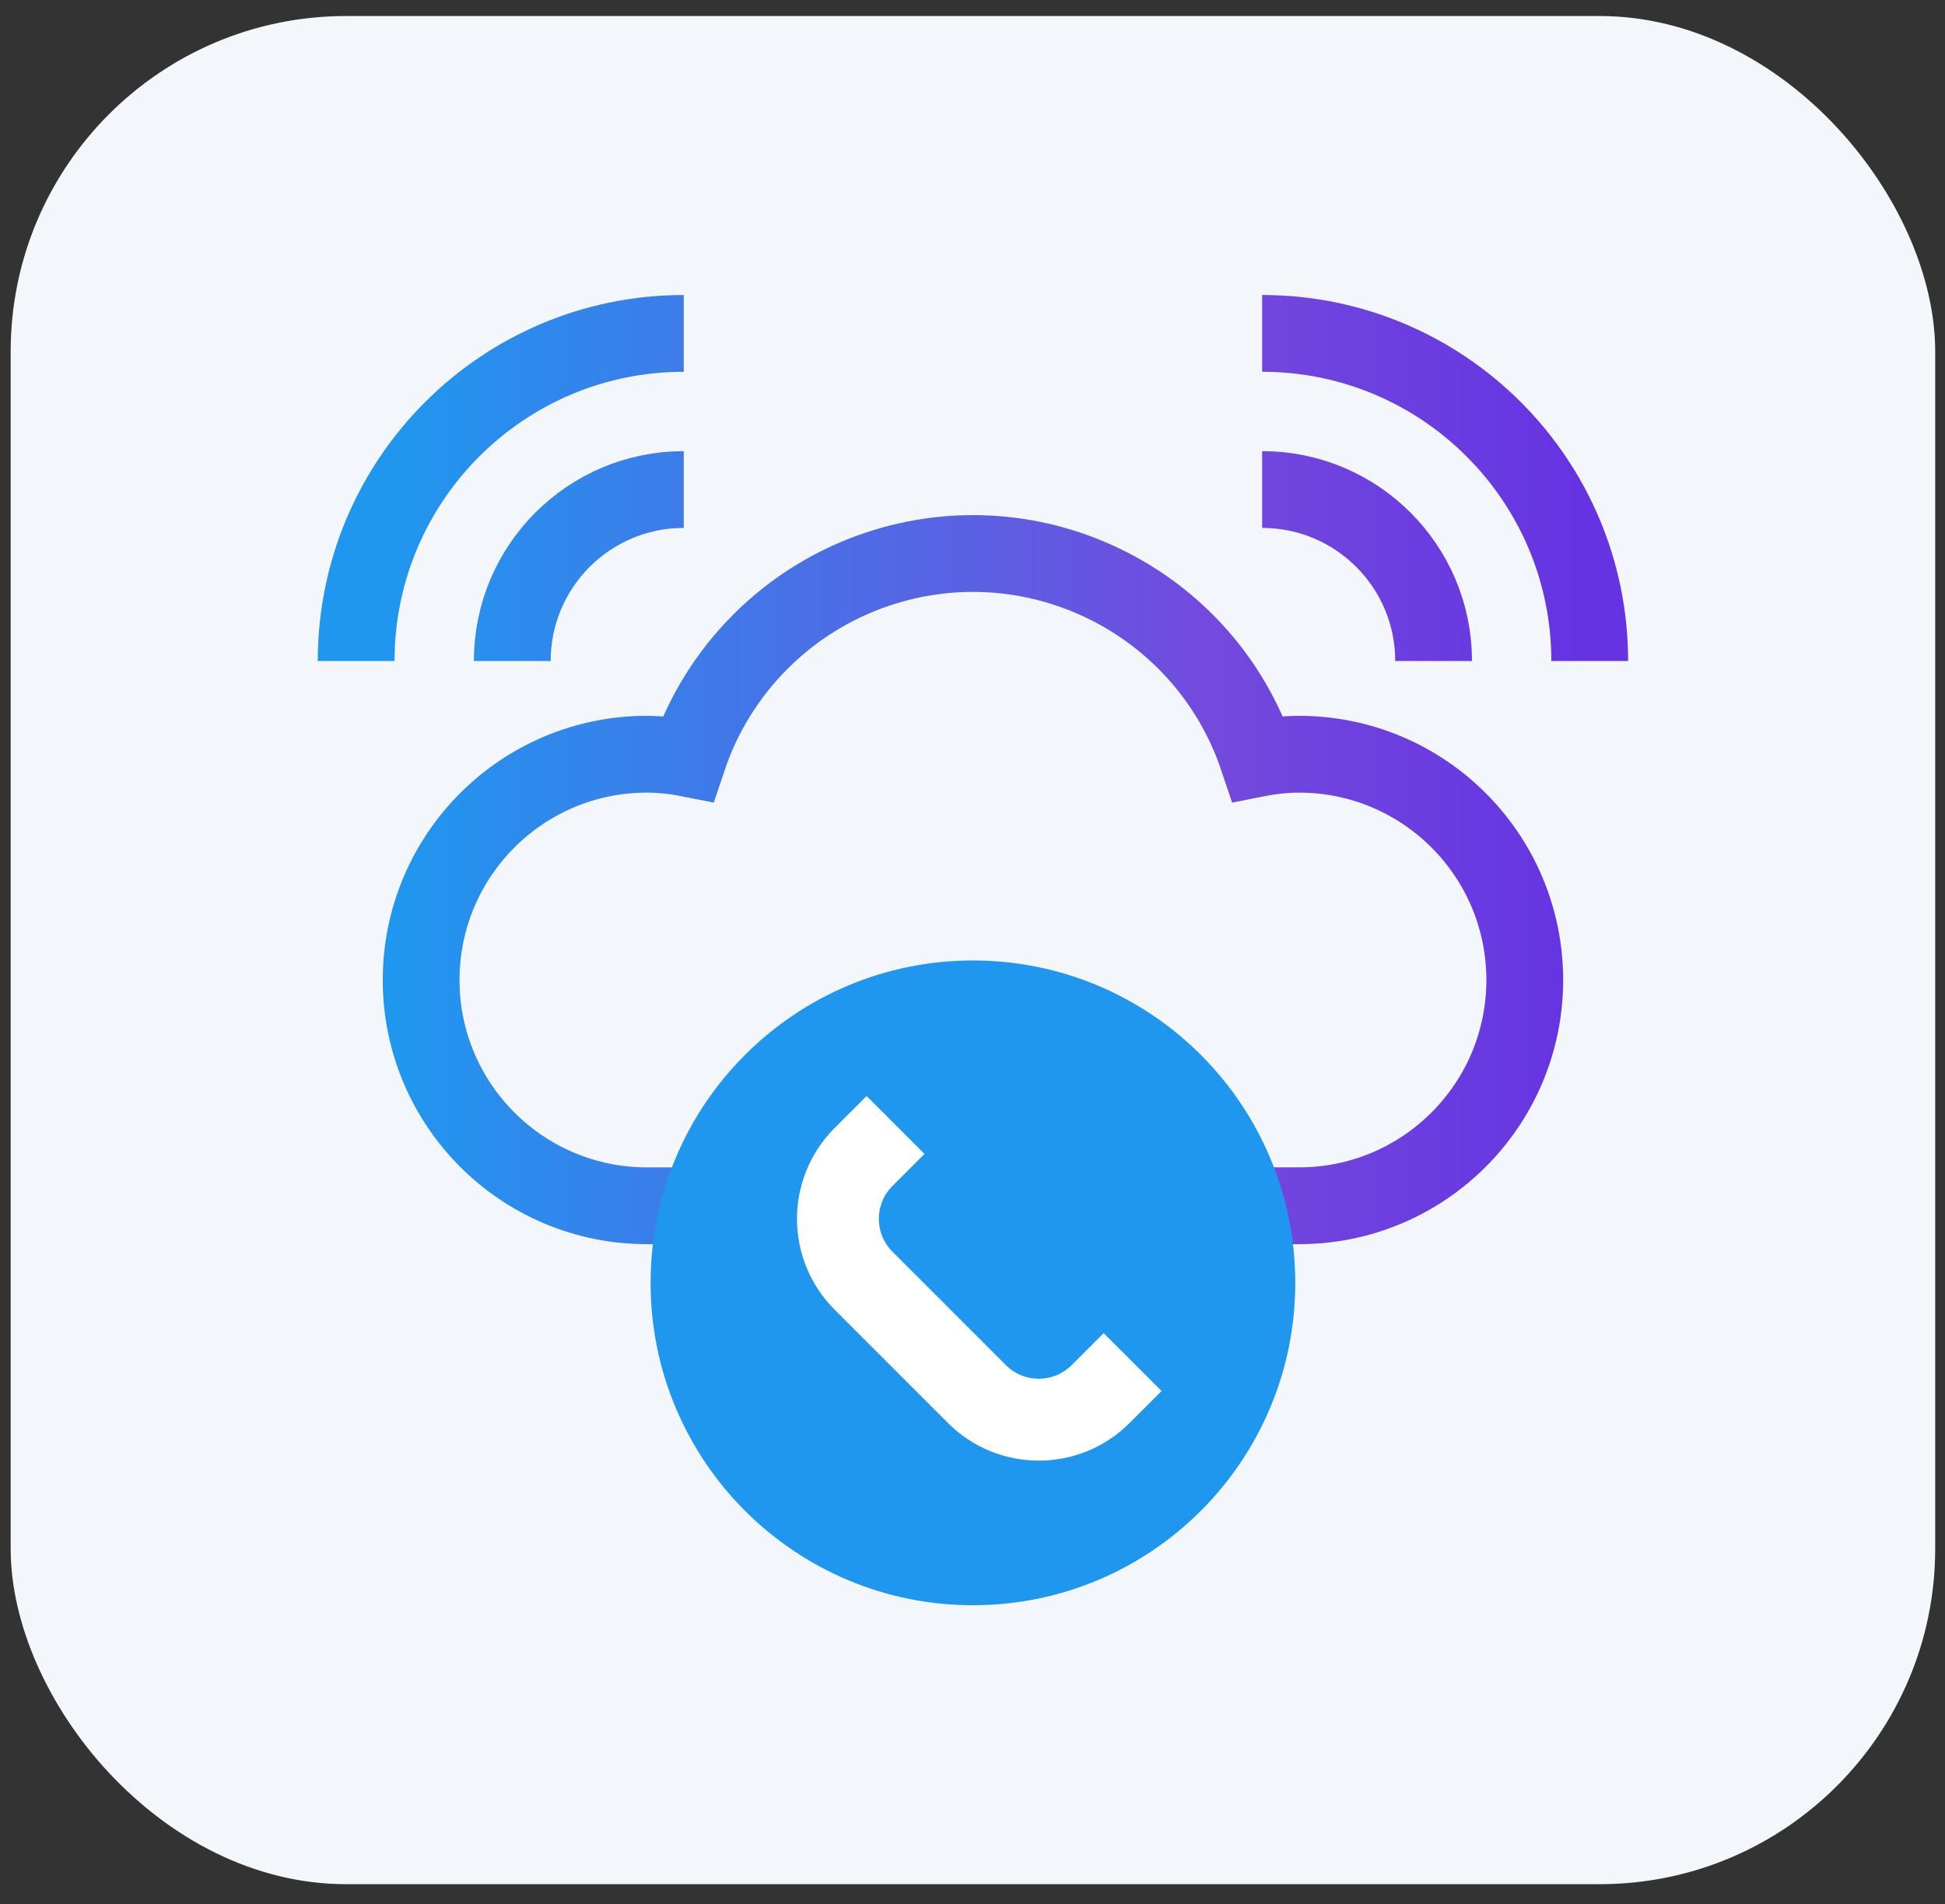 <?xml version="1.0" encoding="UTF-8"?> <svg xmlns="http://www.w3.org/2000/svg" width="95" height="93" viewBox="0 0 95 93" fill="none"><rect x="0" y="0" width="95" height="93" fill="#333333" stroke="none"/><rect x="0.521" y="0.783" width="94" height="91.235" rx="16.385" fill="#F3F7FB"></rect><g clip-path="url(#clip0_1141_1067)"><path d="M61.391 58.886H63.448C69.537 58.886 74.474 53.95 74.474 47.86C74.474 41.771 69.537 36.834 63.448 36.834C62.772 36.839 62.097 36.907 61.434 37.038C58.852 29.354 50.53 25.218 42.847 27.8C40.698 28.522 38.746 29.732 37.144 31.335C35.541 32.937 34.331 34.889 33.609 37.038C32.946 36.907 32.272 36.839 31.595 36.834C25.506 36.834 20.57 41.771 20.57 47.86C20.57 53.95 25.506 58.886 31.595 58.886H34.17M61.647 16.282C70.483 16.282 77.647 23.445 77.647 32.282M61.647 23.907C66.272 23.907 70.022 27.657 70.022 32.282M33.397 16.282C24.56 16.282 17.396 23.445 17.396 32.282M33.397 23.907C28.771 23.907 25.021 27.657 25.021 32.282" stroke="url(#paint0_linear_1141_1067)" stroke-width="3.75" stroke-miterlimit="10"></path><path d="M47.521 76.52C55.181 76.52 61.39 70.311 61.39 62.651C61.39 54.991 55.181 48.782 47.521 48.782C39.862 48.782 33.652 54.991 33.652 62.651C33.652 70.311 39.862 76.52 47.521 76.52Z" fill="#1F97EF" stroke="#1F97EF" stroke-width="3.75" stroke-miterlimit="10"></path><path d="M55.321 66.519L53.759 68.081C52.09 69.751 49.384 69.751 47.715 68.081L42.18 62.546C40.51 60.877 40.51 58.171 42.18 56.502L43.742 54.94" stroke="white" stroke-width="4" stroke-miterlimit="10"></path></g><defs><linearGradient id="paint0_linear_1141_1067" x1="94.73" y1="37.223" x2="-11.033" y2="37.223" gradientUnits="userSpaceOnUse"><stop offset="0.163" stop-color="#6533E2"></stop><stop offset="0.334" stop-color="#7349DE"></stop><stop offset="0.715" stop-color="#1F97EF"></stop></linearGradient><clipPath id="clip0_1141_1067"><rect width="64" height="64" fill="white" transform="translate(15.521 14.401)"></rect></clipPath></defs></svg> 